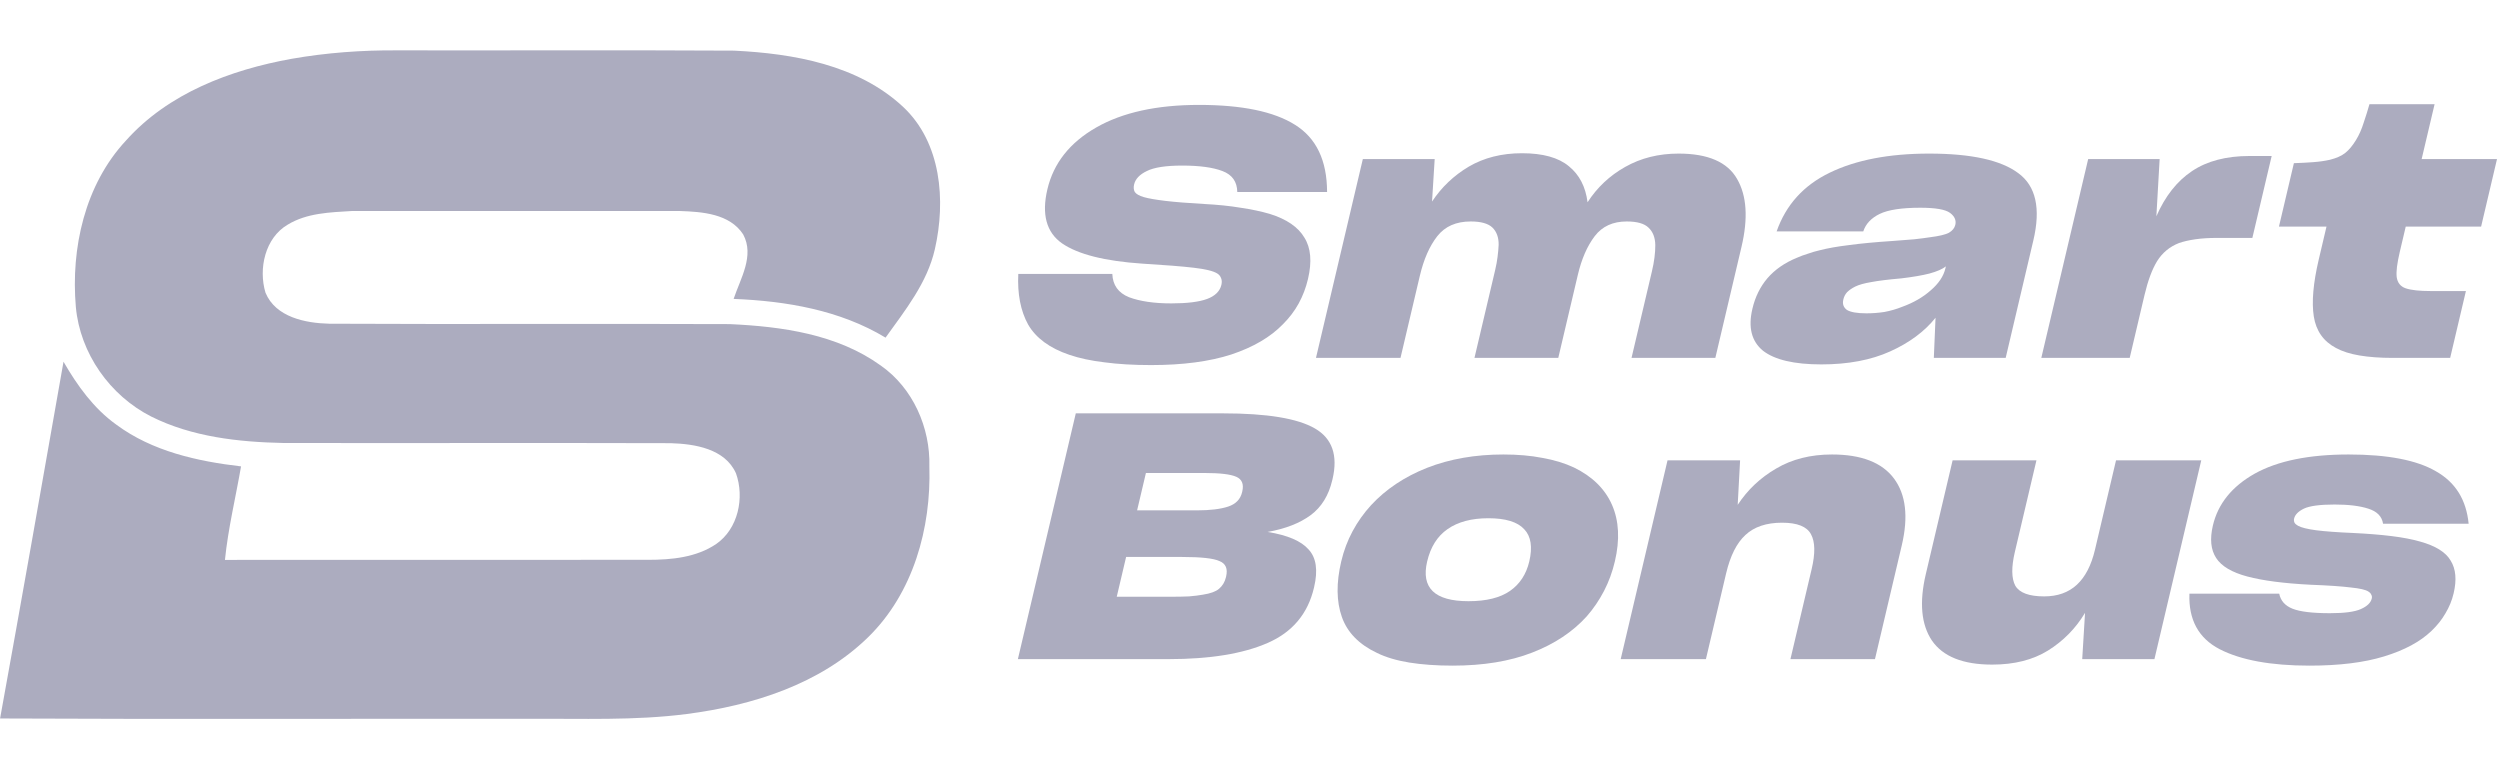 <?xml version="1.0" encoding="UTF-8"?>
<svg xmlns="http://www.w3.org/2000/svg" width="126" height="39" viewBox="0 0 126 39" fill="none">
  <path d="M14.691 2.965C16.455 2.655 18.244 2.525 20.033 2.538C25.689 2.548 31.346 2.52 37 2.552C39.993 2.699 43.237 3.265 45.51 5.38C47.444 7.183 47.675 10.108 47.118 12.555C46.733 14.255 45.622 15.633 44.632 17.017C42.335 15.629 39.62 15.17 36.975 15.065C37.317 14.037 38.037 12.892 37.456 11.814C36.775 10.768 35.395 10.674 34.266 10.635C28.754 10.635 23.244 10.633 17.735 10.635C16.638 10.702 15.469 10.732 14.503 11.321C13.354 11.991 13.019 13.549 13.381 14.753C13.893 15.987 15.393 16.287 16.593 16.315C23.32 16.349 30.048 16.308 36.775 16.335C39.409 16.455 42.2 16.842 44.393 18.425C46.012 19.556 46.893 21.556 46.84 23.508C46.937 26.611 46.028 29.889 43.762 32.107C41.328 34.491 37.922 35.557 34.612 35.986C31.984 36.326 29.328 36.209 26.685 36.229C17.792 36.218 8.897 36.255 0.004 36.211C1.091 30.222 2.146 24.226 3.201 18.23C3.894 19.432 4.722 20.586 5.862 21.402C7.677 22.747 9.945 23.249 12.149 23.506C11.877 25.077 11.498 26.63 11.337 28.219C18.446 28.213 25.554 28.219 32.66 28.215C33.839 28.215 35.092 28.098 36.094 27.419C37.204 26.653 37.532 25.082 37.094 23.857C36.537 22.611 35.014 22.373 33.8 22.336C27.295 22.317 20.79 22.338 14.287 22.327C12.019 22.279 9.681 22.022 7.626 20.996C5.541 19.941 4.036 17.81 3.823 15.473C3.566 12.509 4.277 9.31 6.348 7.085C8.477 4.699 11.615 3.52 14.691 2.965Z" fill="#ACACBF"></path>
  <path d="M58.013 18.4C57.138 18.4 56.356 18.354 55.668 18.262C54.988 18.181 54.397 18.055 53.893 17.882C52.907 17.548 52.216 17.041 51.82 16.362C51.438 15.671 51.273 14.818 51.322 13.805H56.061C56.082 14.369 56.362 14.761 56.903 14.98C57.457 15.187 58.166 15.291 59.03 15.291C59.835 15.291 60.438 15.216 60.84 15.066C61.242 14.916 61.481 14.68 61.558 14.358C61.587 14.231 61.584 14.121 61.546 14.029C61.511 13.926 61.448 13.845 61.355 13.787C61.16 13.661 60.763 13.563 60.164 13.494C59.577 13.425 58.711 13.356 57.568 13.287C55.681 13.16 54.335 12.82 53.53 12.267C52.738 11.714 52.49 10.804 52.789 9.537C53.099 8.224 53.917 7.188 55.244 6.428C56.571 5.668 58.299 5.287 60.429 5.287C62.594 5.287 64.208 5.621 65.269 6.29C66.343 6.958 66.881 8.086 66.885 9.676H62.359C62.351 9.157 62.102 8.806 61.614 8.622C61.136 8.438 60.46 8.345 59.584 8.345C58.756 8.345 58.16 8.438 57.797 8.622C57.437 8.795 57.224 9.019 57.159 9.296C57.124 9.445 57.136 9.572 57.194 9.676C57.264 9.779 57.415 9.866 57.648 9.935C57.892 10.004 58.255 10.067 58.739 10.125C59.222 10.182 59.867 10.234 60.672 10.28C61.362 10.315 61.98 10.378 62.527 10.47C63.076 10.551 63.566 10.655 63.998 10.781C64.847 11.046 65.427 11.444 65.74 11.973C66.068 12.492 66.129 13.189 65.922 14.064C65.819 14.502 65.663 14.911 65.456 15.291C65.248 15.671 64.981 16.022 64.657 16.344C64.032 16.989 63.167 17.496 62.062 17.865C60.961 18.222 59.611 18.4 58.013 18.4Z" fill="#ACACBF"></path>
  <path d="M71.558 13.909L70.585 18.038H66.325L68.687 8.017H72.308L72.175 10.159C72.654 9.434 73.272 8.846 74.028 8.397C74.797 7.948 75.69 7.723 76.708 7.723C77.761 7.723 78.549 7.942 79.073 8.38C79.6 8.806 79.913 9.411 80.013 10.194C80.497 9.445 81.128 8.852 81.905 8.415C82.698 7.965 83.596 7.741 84.602 7.741C86.081 7.741 87.064 8.167 87.549 9.019C88.037 9.86 88.112 11 87.772 12.44L86.453 18.038H82.229L83.255 13.684C83.315 13.43 83.359 13.194 83.386 12.976C83.414 12.757 83.428 12.549 83.427 12.354C83.421 11.973 83.307 11.68 83.084 11.472C82.872 11.265 82.506 11.162 81.986 11.162C81.287 11.162 80.75 11.409 80.373 11.904C79.996 12.4 79.712 13.05 79.522 13.857L78.537 18.038H74.313L75.355 13.615C75.412 13.373 75.453 13.148 75.478 12.941C75.506 12.722 75.524 12.521 75.532 12.336C75.536 11.968 75.432 11.68 75.221 11.472C75.009 11.265 74.643 11.162 74.123 11.162C73.389 11.162 72.828 11.409 72.439 11.904C72.05 12.4 71.756 13.068 71.558 13.909Z" fill="#ACACBF"></path>
  <path d="M94.072 15.792C94.379 15.792 94.68 15.768 94.975 15.723C95.285 15.665 95.583 15.578 95.871 15.463C96.44 15.256 96.919 14.98 97.308 14.634C97.71 14.289 97.956 13.92 98.048 13.528L98.072 13.425C97.898 13.563 97.622 13.684 97.242 13.787C96.877 13.88 96.408 13.96 95.836 14.029C95.171 14.087 94.659 14.15 94.3 14.219C93.955 14.277 93.689 14.352 93.502 14.444C93.341 14.525 93.206 14.617 93.099 14.72C93.004 14.824 92.94 14.945 92.907 15.083L92.903 15.101C92.852 15.319 92.911 15.492 93.083 15.619C93.269 15.734 93.598 15.792 94.072 15.792ZM97.465 18.038L97.551 16.016C96.997 16.707 96.237 17.272 95.27 17.709C94.303 18.147 93.145 18.366 91.796 18.366C90.424 18.366 89.443 18.135 88.853 17.675C88.278 17.203 88.1 16.5 88.32 15.567L88.324 15.55C88.463 14.962 88.712 14.456 89.073 14.029C89.448 13.592 89.944 13.246 90.56 12.993C90.745 12.912 90.932 12.843 91.124 12.785C91.317 12.716 91.514 12.659 91.714 12.613C92.118 12.509 92.605 12.423 93.178 12.354C93.765 12.273 94.497 12.204 95.374 12.146C95.797 12.112 96.164 12.083 96.477 12.06C96.793 12.025 97.061 11.991 97.282 11.956C97.734 11.899 98.048 11.824 98.224 11.732C98.402 11.628 98.509 11.495 98.547 11.334C98.602 11.104 98.513 10.902 98.282 10.73C98.05 10.557 97.55 10.47 96.781 10.47C95.846 10.47 95.165 10.574 94.737 10.781C94.31 10.989 94.034 11.282 93.909 11.662H89.542C90.011 10.326 90.9 9.342 92.209 8.708C93.532 8.063 95.206 7.741 97.229 7.741C99.347 7.741 100.843 8.069 101.719 8.725C102.607 9.37 102.862 10.499 102.482 12.112L101.086 18.038H97.465Z" fill="#ACACBF"></path>
  <path d="M107.337 18.038H102.882L105.244 8.017H108.846L108.681 10.902C109.122 9.889 109.72 9.129 110.479 8.622C111.237 8.115 112.203 7.862 113.374 7.862H114.492L113.519 11.991H111.727C111.324 11.991 110.964 12.014 110.645 12.06C110.326 12.106 110.051 12.169 109.819 12.25C109.35 12.434 108.982 12.739 108.716 13.165C108.464 13.58 108.253 14.15 108.082 14.876L107.337 18.038Z" fill="#ACACBF"></path>
  <path d="M124.282 14.669L123.488 18.038H120.595C119.957 18.038 119.398 17.997 118.919 17.916C118.442 17.836 118.046 17.709 117.731 17.537C117.1 17.203 116.728 16.673 116.615 15.947C116.502 15.222 116.586 14.265 116.865 13.079L117.255 11.421H114.859L115.612 8.224C115.958 8.213 116.282 8.196 116.584 8.173C116.897 8.15 117.178 8.109 117.429 8.052C117.755 7.971 118.013 7.856 118.202 7.706C118.391 7.556 118.572 7.338 118.747 7.05C118.902 6.796 119.029 6.508 119.129 6.186C119.242 5.852 119.339 5.541 119.42 5.253H122.703L122.051 8.017H125.849L125.048 11.421H121.249L120.948 12.699C120.883 12.976 120.837 13.223 120.808 13.442C120.783 13.649 120.778 13.822 120.793 13.96C120.832 14.248 120.982 14.438 121.245 14.53C121.519 14.623 121.94 14.669 122.508 14.669H124.282Z" fill="#ACACBF"></path>
  <path d="M58.898 33.22H51.301L54.22 20.833H61.639C63.852 20.833 65.396 21.086 66.27 21.593C67.145 22.099 67.441 22.952 67.159 24.15L67.146 24.201C66.965 24.973 66.601 25.561 66.057 25.964C65.512 26.367 64.789 26.649 63.887 26.81C64.89 26.971 65.578 27.265 65.951 27.691C66.339 28.106 66.432 28.739 66.231 29.592L66.223 29.626C65.914 30.939 65.133 31.866 63.881 32.408C62.642 32.949 60.98 33.22 58.898 33.22ZM60.718 23.839H57.754L57.31 25.722H60.327C60.99 25.722 61.514 25.659 61.898 25.532C62.283 25.405 62.518 25.163 62.602 24.806L62.61 24.772C62.697 24.403 62.596 24.155 62.306 24.029C62.016 23.902 61.487 23.839 60.718 23.839ZM59.578 28.071H56.756L56.284 30.076H59C59.355 30.076 59.664 30.07 59.927 30.058C60.204 30.035 60.436 30.006 60.621 29.972C61.002 29.914 61.273 29.816 61.436 29.678C61.614 29.528 61.731 29.333 61.788 29.091L61.796 29.056C61.888 28.665 61.778 28.405 61.464 28.279C61.166 28.14 60.537 28.071 59.578 28.071Z" fill="#ACACBF"></path>
  <path d="M73.212 33.548C72.395 33.548 71.668 33.496 71.029 33.393C70.391 33.289 69.849 33.128 69.404 32.909C68.499 32.483 67.907 31.878 67.63 31.095C67.354 30.312 67.343 29.379 67.598 28.296C67.725 27.755 67.916 27.248 68.169 26.776C68.422 26.303 68.733 25.866 69.1 25.463C69.846 24.657 70.787 24.029 71.922 23.579C73.069 23.13 74.353 22.906 75.773 22.906C76.495 22.906 77.15 22.963 77.738 23.078C78.329 23.182 78.859 23.343 79.328 23.562C80.251 24.011 80.89 24.639 81.245 25.445C81.599 26.252 81.647 27.202 81.389 28.296C81.264 28.826 81.083 29.321 80.844 29.782C80.605 30.242 80.316 30.669 79.975 31.06C79.269 31.843 78.351 32.454 77.218 32.892C76.097 33.329 74.762 33.548 73.212 33.548ZM74.012 30.3C74.912 30.3 75.609 30.127 76.105 29.782C76.6 29.436 76.924 28.941 77.076 28.296C77.247 27.57 77.162 27.029 76.82 26.672C76.481 26.303 75.879 26.119 75.015 26.119C74.163 26.119 73.475 26.303 72.95 26.672C72.44 27.029 72.1 27.57 71.929 28.296C71.771 28.964 71.866 29.465 72.213 29.799C72.561 30.133 73.16 30.3 74.012 30.3Z" fill="#ACACBF"></path>
  <path d="M86.996 28.901L85.978 33.22H81.683L84.044 23.2H87.701L87.58 25.445C88.078 24.685 88.725 24.075 89.52 23.614C90.318 23.142 91.255 22.906 92.332 22.906C93.811 22.906 94.852 23.309 95.455 24.115C96.057 24.921 96.189 26.044 95.85 27.484L94.498 33.22H90.238L91.309 28.676C91.494 27.893 91.483 27.311 91.276 26.931C91.073 26.54 90.587 26.344 89.817 26.344C89.025 26.344 88.408 26.551 87.967 26.966C87.529 27.369 87.205 28.014 86.996 28.901Z" fill="#ACACBF"></path>
  <path d="M104.944 33.22L105.086 30.887C104.617 31.671 103.994 32.304 103.218 32.788C102.455 33.26 101.518 33.496 100.406 33.496C98.939 33.496 97.927 33.093 97.371 32.287C96.828 31.481 96.725 30.363 97.061 28.935L98.412 23.2H102.637L101.55 27.812C101.369 28.584 101.375 29.154 101.573 29.523C101.784 29.88 102.269 30.058 103.026 30.058C103.701 30.058 104.25 29.863 104.674 29.471C105.097 29.079 105.402 28.492 105.586 27.709L106.648 23.2H110.944L108.583 33.22H104.944Z" fill="#ACACBF"></path>
  <path d="M116.397 33.548C114.456 33.548 112.947 33.272 111.87 32.719C110.806 32.166 110.298 31.233 110.347 29.92H114.873C114.943 30.277 115.168 30.53 115.546 30.68C115.925 30.83 116.553 30.905 117.428 30.905C118.162 30.905 118.681 30.836 118.985 30.698C119.302 30.559 119.486 30.381 119.538 30.162C119.554 30.093 119.546 30.029 119.512 29.972C119.489 29.914 119.443 29.863 119.37 29.816C119.238 29.724 118.941 29.655 118.478 29.609C118.031 29.552 117.355 29.505 116.452 29.471C115.774 29.436 115.17 29.384 114.643 29.315C114.115 29.246 113.656 29.16 113.266 29.056C112.487 28.849 111.962 28.538 111.694 28.123C111.424 27.709 111.37 27.162 111.53 26.482C111.788 25.388 112.49 24.518 113.635 23.873C114.793 23.228 116.372 22.906 118.372 22.906C120.336 22.906 121.802 23.188 122.769 23.752C123.752 24.305 124.302 25.186 124.419 26.396H120.106C120.051 26.027 119.802 25.774 119.361 25.636C118.933 25.497 118.369 25.428 117.671 25.428C116.926 25.428 116.406 25.497 116.114 25.636C115.832 25.774 115.669 25.941 115.623 26.137C115.607 26.206 115.613 26.275 115.644 26.344C115.678 26.401 115.737 26.453 115.821 26.499C115.989 26.591 116.291 26.666 116.727 26.724C117.175 26.782 117.797 26.828 118.594 26.862C119.319 26.897 119.963 26.948 120.527 27.018C121.091 27.087 121.571 27.179 121.971 27.294C122.76 27.513 123.275 27.835 123.517 28.262C123.775 28.676 123.824 29.223 123.663 29.903C123.58 30.26 123.44 30.6 123.245 30.922C123.066 31.233 122.831 31.527 122.541 31.803C121.975 32.344 121.183 32.771 120.163 33.082C119.155 33.393 117.9 33.548 116.397 33.548Z" fill="#ACACBF"></path>
</svg>
